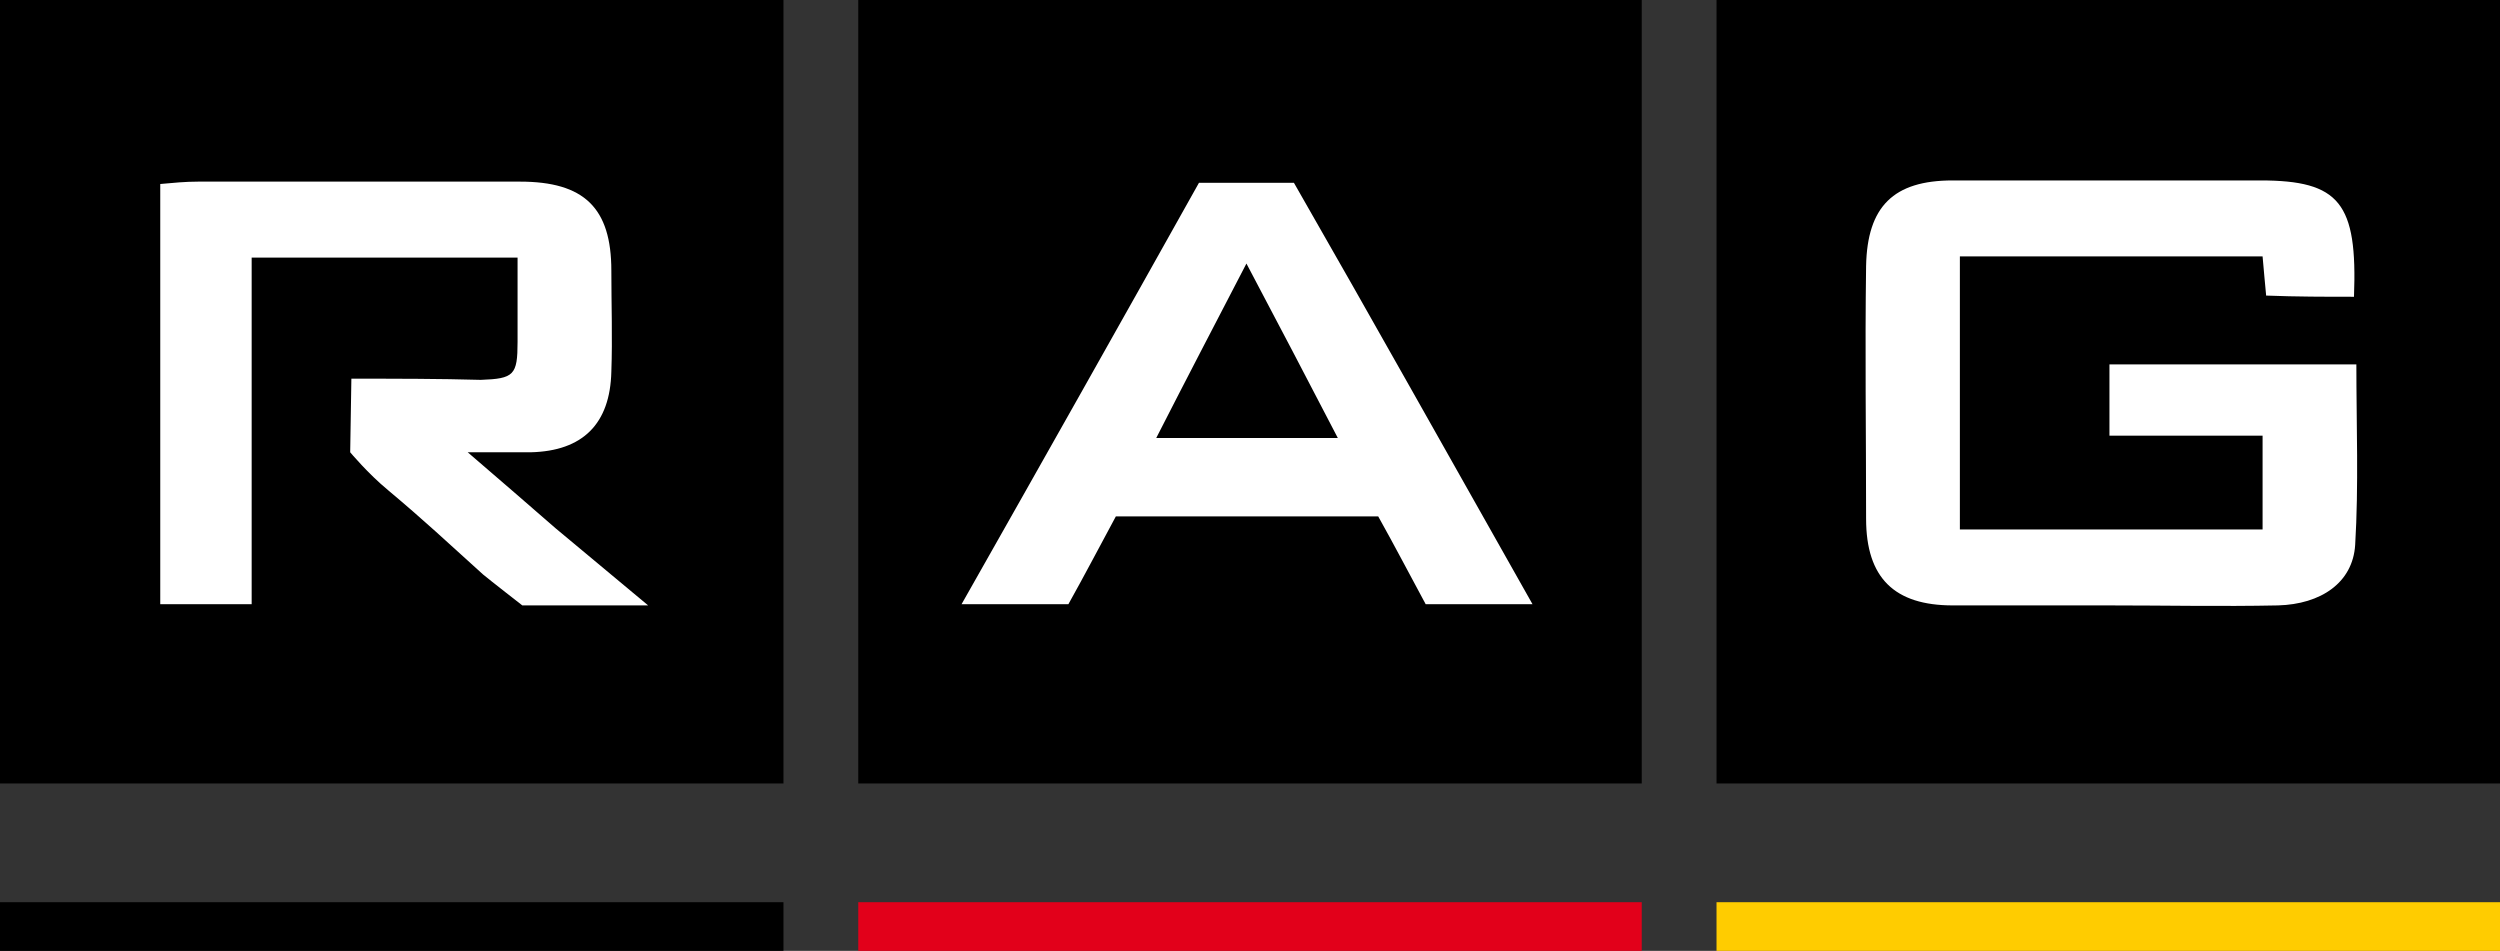 <?xml version="1.0" encoding="utf-8"?>
<!-- Generator: Adobe Illustrator 22.1.0, SVG Export Plug-In . SVG Version: 6.00 Build 0)  -->
<svg version="1.1" id="Ebene_1" xmlns="http://www.w3.org/2000/svg" xmlns:xlink="http://www.w3.org/1999/xlink" x="0px" y="0px"
	 viewBox="0 0 210.6 80.1" style="enable-background:new 0 0 210.6 80.1;" xml:space="preserve">
<rect x="0" y="0" width="210.6" height="80.1" fill="#333333" stroke="none"/>
<style type="text/css">
	.st0{fill-rule:evenodd;clip-rule:evenodd;}
	.st1{fill-rule:evenodd;clip-rule:evenodd;fill:#FFFFFF;}
	.st2{fill-rule:evenodd;clip-rule:evenodd;fill:#E2001A;}
	.st3{fill-rule:evenodd;clip-rule:evenodd;fill:#FFCC00;}
</style>
<g>
	<rect class="st0" width="66" height="66"/>
</g>
<g>
	<rect x="72.3" class="st0" width="66" height="66"/>
</g>
<g>
	<rect x="144.6" class="st0" width="66" height="66"/>
</g>
<g>
	<path class="st1" d="M29.6,31.9l-0.1,6.2c0,0,1.5,1.8,3.2,3.2c3.1,2.6,4.9,4.3,8,7.1c0.6,0.5,3.3,2.6,3.3,2.6S50.7,51,54.6,51
		c-3-2.5-5.4-4.5-7.8-6.5c-2.3-2-4.6-4-7.4-6.4c2.3,0,3.8,0,5.3,0c4.4-0.1,6.7-2.4,6.8-6.8c0.1-2.8,0-5.7,0-8.5
		c0-5.3-2.3-7.5-7.7-7.5c-9,0-18.1,0-27.1,0c-1.1,0-2.1,0.1-3.2,0.2c0,12,0,23.8,0,35.4c2.6,0,5,0,7.7,0c0-9.9,0-19.6,0-29.2
		c7.5,0,14.7,0,22.4,0c0,2.5,0,4.8,0,7.1c0,2.8-0.3,3.1-3.1,3.2C37,31.9,33.4,31.9,29.6,31.9z"/>
	<path class="st1" d="M198.3,25c0.3-7.9-1.2-9.8-7.9-9.8c-8.6,0-17.3,0-25.9,0c-5,0-7.2,2.2-7.3,7.2c-0.1,7.1,0,14.2,0,21.3
		c0,5,2.4,7.3,7.3,7.3c4.4,0,8.7,0,13.1,0c4.8,0,9.5,0.1,14.3,0c3.6-0.1,6.3-1.9,6.5-5.1c0.3-5,0.1-10.1,0.1-15.2
		c-7.1,0-13.9,0-20.8,0c0,2.1,0,3.8,0,6c4.4,0,8.6,0,12.9,0c0,2.8,0,5.3,0,7.9c-8.6,0-16.9,0-25.5,0c0-7.7,0-15.3,0-23
		c8.6,0,17.1,0,25.5,0c0.1,1.2,0.2,2.2,0.3,3.3C193.5,25,195.9,25,198.3,25z"/>
	<path class="st1" d="M129.1,50.9c-3.3,0-6,0-9,0c-1.3-2.4-2.6-4.9-4-7.4c-7.4,0-14.6,0-22.1,0c-1.3,2.4-2.6,4.9-4,7.4
		c-2.9,0-5.7,0-9,0c6.8-12,13.4-23.7,20-35.5c2.6,0,5.1,0,8,0C115.6,26.9,122.2,38.7,129.1,50.9z M105,22.2
		c-2.7,5.2-5.1,9.8-7.6,14.7c5.3,0,10.1,0,15.3,0C110.1,31.9,107.7,27.3,105,22.2z"/>
</g>
<g>
	<g>
		<rect x="0" y="76" class="st0" width="66" height="4.1"/>
	</g>
	<g>
		<rect x="72.3" y="76" class="st2" width="66" height="4.1"/>
	</g>
	<g>
		<rect x="144.6" y="76" class="st3" width="66" height="4.1"/>
	</g>
</g>
</svg>
